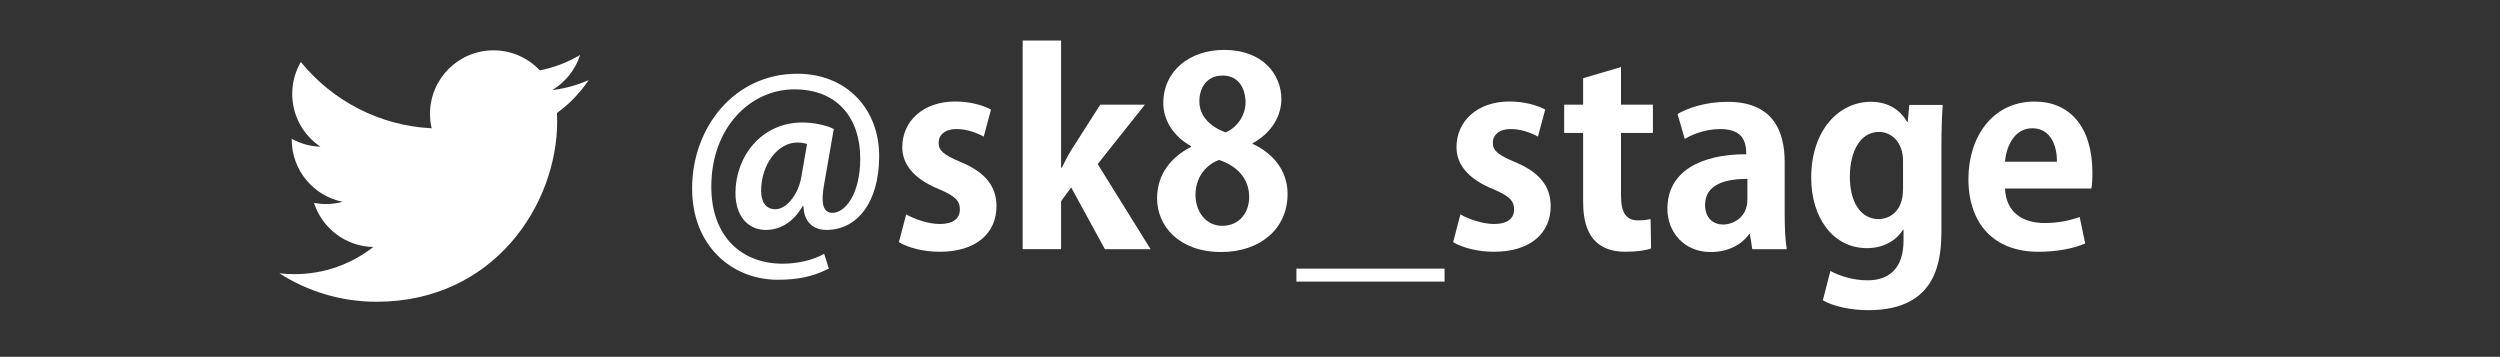 <?xml version="1.0" encoding="utf-8"?>
<!-- Generator: Adobe Illustrator 25.3.1, SVG Export Plug-In . SVG Version: 6.00 Build 0)  -->
<svg version="1.1" xmlns="http://www.w3.org/2000/svg" xmlns:xlink="http://www.w3.org/1999/xlink" x="0px" y="0px"
	 viewBox="0 0 840.84 120" enable-background="new 0 0 840.84 120" xml:space="preserve">
<rect x="0" y="0" width="840.84" height="120" fill="#333333" stroke="none"/>
<g id="レイヤー_1">
</g>
<g id="レイヤー_2">
	<g>
		<g>
			<path fill="#FFFFFF" d="M126.66,101.49c39.27,0,60.74-32.53,60.74-60.74c0-0.92-0.02-1.84-0.06-2.76
				c4.17-3.01,7.79-6.77,10.65-11.05c-3.83,1.7-7.94,2.84-12.26,3.36c4.41-2.64,7.79-6.82,9.39-11.81
				c-4.13,2.45-8.69,4.22-13.56,5.18c-3.9-4.15-9.44-6.74-15.58-6.74c-11.79,0-21.35,9.56-21.35,21.35c0,1.68,0.19,3.3,0.55,4.87
				c-17.74-0.89-33.48-9.39-44-22.3c-1.84,3.15-2.89,6.82-2.89,10.73c0,7.41,3.77,13.94,9.5,17.77c-3.5-0.11-6.79-1.07-9.67-2.67
				c0,0.09,0,0.18,0,0.27c0,10.34,7.36,18.97,17.13,20.93c-1.79,0.49-3.68,0.75-5.63,0.75c-1.38,0-2.71-0.14-4.01-0.39
				c2.72,8.48,10.6,14.65,19.94,14.83c-7.31,5.73-16.51,9.14-26.51,9.14c-1.72,0-3.42-0.1-5.09-0.3
				C103.38,97.96,114.6,101.49,126.66,101.49"/>
			<g>
				<path fill="#FFFFFF" d="M277.2,61.9c-0.35,1.92-0.52,3.58-0.52,4.89c0,3.23,1.05,4.71,3.14,4.8c4.45,0.09,9.51-6.28,9.51-18.33
					c0-13.35-7.5-23.21-22.17-23.21c-14.75,0-27.92,12.83-27.92,32.72c0,16.67,10.04,25.92,24,25.92c4.97,0,10.04-1.13,13.96-3.32
					l1.57,4.97c-5.58,2.79-10.65,3.75-17.19,3.75c-15.27,0-28.8-11.26-28.8-30.72c0-20.42,14.14-38.57,35.34-38.57
					c16.84,0,27.58,12.04,27.58,27.66c0,15.71-7.5,24.87-17.71,24.87c-4.54,0-7.59-2.71-7.77-8.03h-0.26
					c-3.05,5.32-7.42,8.03-12.39,8.03c-5.93,0-10.21-4.63-10.21-12.39c0-12.22,8.64-23.74,22.51-23.74c3.93,0,8.2,0.96,10.56,2.18
					L277.2,61.9z M271.44,48.46c-0.87-0.35-1.92-0.52-3.32-0.52c-6.54,0-12.13,7.42-12.13,16.23c0,3.84,1.66,6.2,4.8,6.2
					c3.93,0,7.85-5.32,8.73-10.91L271.44,48.46z"/>
				<path fill="#FFFFFF" d="M330.87,45.93c-2.09-1.13-5.5-2.53-9.16-2.53c-3.93,0-6.02,2.01-6.02,4.63c0,2.71,1.83,4.1,7.42,6.46
					c8.2,3.4,12.04,8.12,12.04,14.83c0,9.25-6.98,15.36-19.11,15.36c-5.32,0-10.47-1.31-13.7-3.23l2.44-9.34
					c2.53,1.48,7.33,3.23,11.34,3.23c4.54,0,6.72-1.92,6.72-4.89s-1.66-4.54-6.98-6.81c-9.08-3.67-12.39-8.81-12.39-14.14
					c0-8.73,6.98-15.36,17.8-15.36c4.97,0,9.25,1.22,12.04,2.71L330.87,45.93z"/>
				<path fill="#FFFFFF" d="M386.98,83.81h-15.36l-11.34-20.77l-3.4,4.62v16.14h-12.92V13.64h12.92V56.4h0.26
					c1.05-2.18,2.09-4.19,3.23-6.02l9.69-15.18h15.01l-15.88,19.98L386.98,83.81z"/>
				<path fill="#FFFFFF" d="M400.6,49.16c-6.11-3.4-9.34-8.9-9.34-14.49c0-10.91,8.99-17.89,20.42-17.89
					c13.09,0,19.29,8.29,19.29,16.58c0,5.32-2.97,11.17-9.69,14.84v0.17c6.46,2.97,11.78,8.64,11.78,16.84
					c0,11.78-9.25,19.55-22.34,19.55c-14.05,0-21.55-8.64-21.55-18.06c0-8.12,4.8-13.96,11.43-17.28V49.16z M420.14,66.27
					c0-6.46-4.36-10.56-10.12-12.48c-4.97,1.83-7.94,6.46-7.94,11.69c0,5.58,3.4,10.47,8.99,10.47
					C416.92,75.95,420.14,71.41,420.14,66.27z M403.39,34.06c0,5.06,3.67,8.55,8.81,10.47c3.67-1.48,6.72-5.58,6.72-10.04
					c0-4.54-2.18-9.08-7.68-9.08C405.57,25.43,403.39,29.88,403.39,34.06z"/>
				<path fill="#FFFFFF" d="M436.03,90.35h49.83v4.36h-49.83V90.35z"/>
				<path fill="#FFFFFF" d="M517.27,45.93c-2.09-1.13-5.5-2.53-9.16-2.53c-3.93,0-6.02,2.01-6.02,4.63c0,2.71,1.83,4.1,7.42,6.46
					c8.2,3.4,12.04,8.12,12.04,14.83c0,9.25-6.98,15.36-19.11,15.36c-5.32,0-10.47-1.31-13.7-3.23l2.44-9.34
					c2.53,1.48,7.33,3.23,11.34,3.23c4.54,0,6.72-1.92,6.72-4.89s-1.66-4.54-6.98-6.81c-9.08-3.67-12.39-8.81-12.39-14.14
					c0-8.73,6.98-15.36,17.8-15.36c4.97,0,9.25,1.22,12.04,2.71L517.27,45.93z"/>
				<path fill="#FFFFFF" d="M532.46,26.3l12.74-3.75V35.2h10.73v9.51H545.2v21.12c0,5.85,1.83,8.29,5.76,8.29
					c1.83,0,2.88-0.17,4.19-0.44l0.17,9.86c-1.75,0.7-4.89,1.13-8.64,1.13c-13.96,0-14.22-12.13-14.22-17.54V44.71h-6.37V35.2h6.37
					V26.3z"/>
				<path fill="#FFFFFF" d="M600.26,72.29c0,4.28,0.17,8.55,0.7,11.52h-11.61l-0.79-5.06h-0.26c-2.79,3.84-7.5,6.02-12.92,6.02
					c-8.99,0-14.57-6.72-14.57-14.57c0-12.48,11.08-18.33,26.53-18.33c0-4.8-1.66-8.46-8.73-8.46c-4.45,0-8.81,1.4-11.96,3.32
					l-2.44-8.38c3.23-1.92,9.25-4.1,16.84-4.1c15.1,0,19.2,9.6,19.2,20.25V72.29z M587.7,60.16c-6.98,0-14.22,1.66-14.22,8.73
					c0,4.62,2.88,6.63,6.11,6.63c3.05,0,8.12-2.18,8.12-8.38V60.16z"/>
				<path fill="#FFFFFF" d="M653.41,35.29c-0.26,3.49-0.44,7.77-0.44,14.49v27.4c0,9.51-0.87,27.14-24.52,27.14
					c-5.67,0-11.52-1.13-15.36-3.32l2.53-9.86c2.88,1.57,7.42,3.14,12.57,3.14c7.24,0,12.04-4.1,12.04-13.44v-3.58h-0.17
					c-2.44,3.84-6.81,6.2-12.13,6.2c-11.52,0-18.76-10.38-18.76-23.65c0-16.06,9.34-25.57,20.07-25.57c6.11,0,10.04,2.97,12.22,6.81
					h0.17l0.52-5.76H653.41z M640.06,54.14c0-6.2-3.75-9.77-8.12-9.77c-5.85,0-9.77,5.93-9.77,15.1c0,8.46,3.58,14.22,9.69,14.22
					c2.97,0,8.2-1.92,8.2-10.12V54.14z"/>
				<path fill="#FFFFFF" d="M701.32,81.89c-4.01,1.75-9.69,2.79-15.71,2.79c-15.01,0-23.56-9.42-23.56-24.52
					c0-13.96,8.03-26,22.25-26c11.78,0,19.46,8.38,19.46,24.09c0,1.92-0.09,3.75-0.35,5.15h-29.06c0.35,8.29,6.28,11.61,13.26,11.61
					c4.8,0,8.55-0.87,11.87-2.01L701.32,81.89z M691.81,54.4c0.09-5.06-1.92-11.26-8.29-11.26c-6.2,0-8.81,6.46-9.16,11.26H691.81z"
					/>
			</g>
		</g>
	</g>
</g>
</svg>

